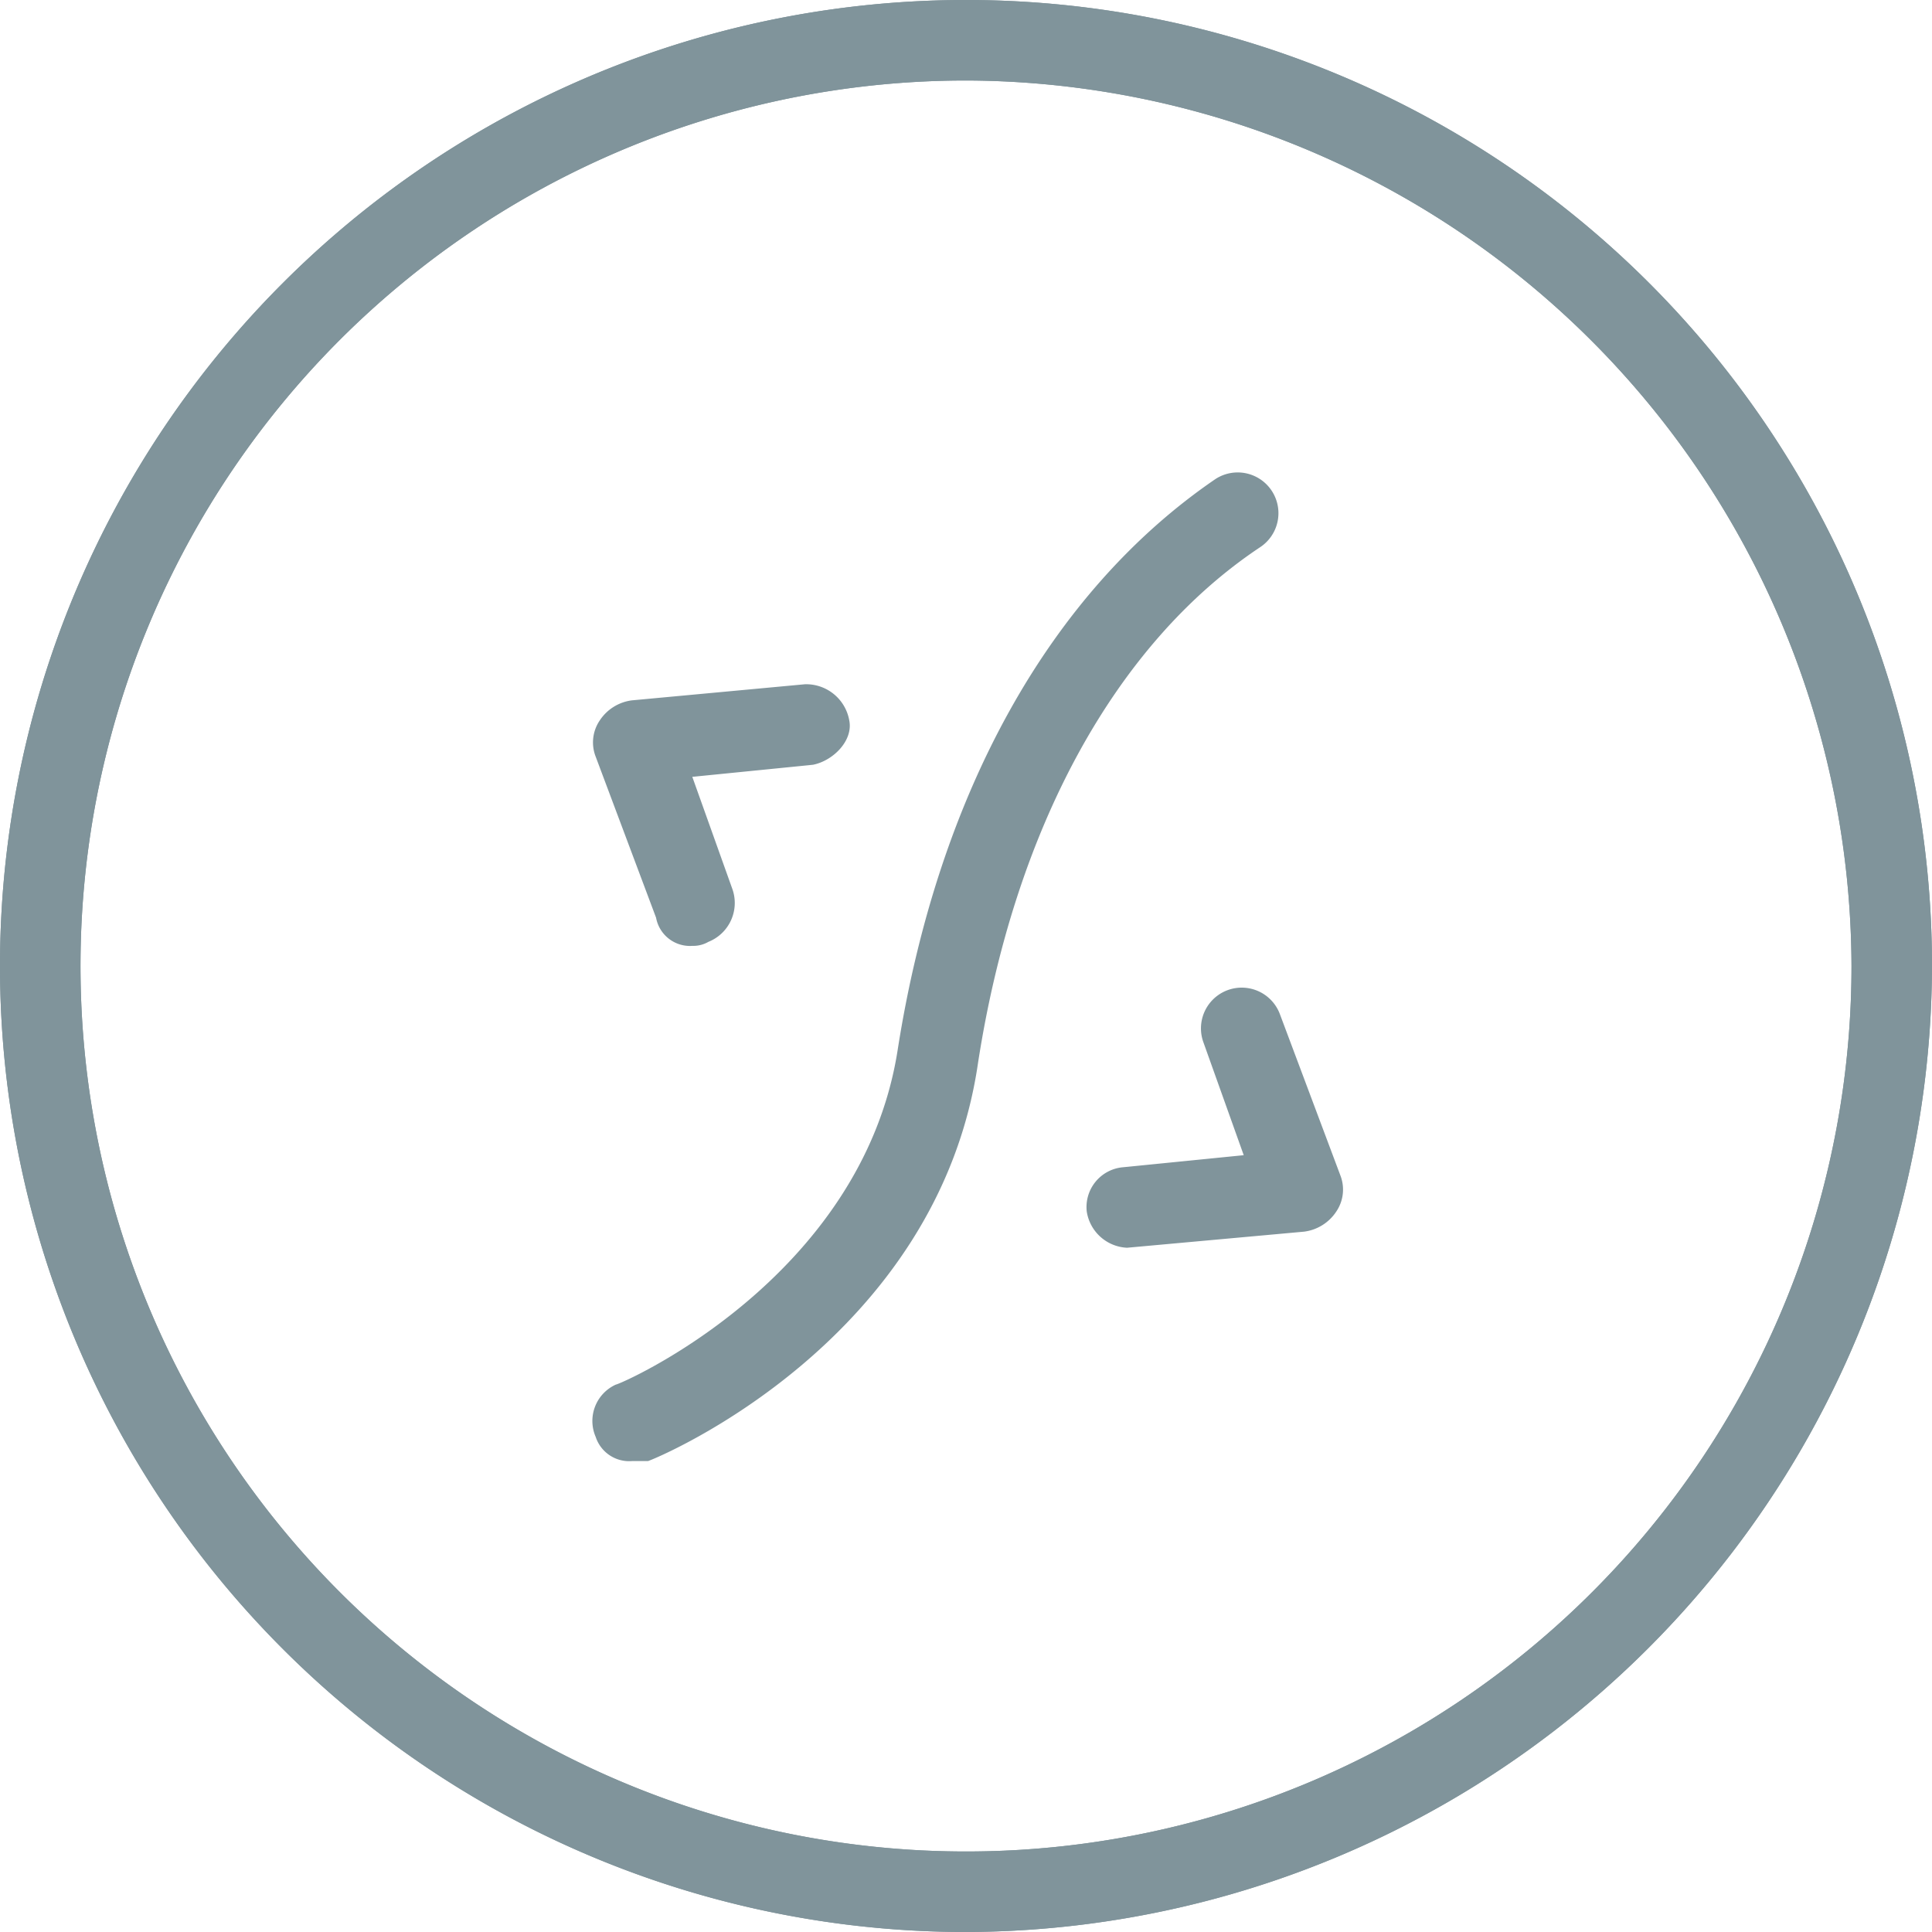 <svg id="tomaia" xmlns="http://www.w3.org/2000/svg" width="48" height="48" viewBox="0 0 48 48">
  <g id="addetti" transform="translate(2231 16803)">
    <g id="Ellipse_97" transform="translate(-2231 -16803)">
      <g id="Raggruppa_8834" data-name="Raggruppa 8834">
        <circle id="Ellisse_118" data-name="Ellisse 118" cx="24" cy="24" r="24" fill="none"/>
      </g>
      <g id="Raggruppa_8835" data-name="Raggruppa 8835">
        <path id="Tracciato_5535" data-name="Tracciato 5535" d="M24,48A24,24,0,1,1,48,24,24.071,24.071,0,0,1,24,48ZM24,2A22,22,0,1,0,46,24,22.065,22.065,0,0,0,24,2Z" fill="#80949b"/>
      </g>
    </g>
  </g>
  <g id="capi_di_abbigliamento" transform="translate(2231 17000)">
    <g id="Ellipse_93" transform="translate(-2231 -17000)">
      <g id="Raggruppa_8837" data-name="Raggruppa 8837">
        <g id="Raggruppa_8836" data-name="Raggruppa 8836">
          <circle id="Ellisse_119" data-name="Ellisse 119" cx="24" cy="24" r="24" fill="none"/>
        </g>
      </g>
      <g id="Raggruppa_8839" data-name="Raggruppa 8839">
        <g id="Raggruppa_8838" data-name="Raggruppa 8838">
          <path id="Tracciato_5536" data-name="Tracciato 5536" d="M24,48A24,24,0,1,1,48,24,24.071,24.071,0,0,1,24,48ZM24,2A22,22,0,1,0,46,24,22.065,22.065,0,0,0,24,2Z" fill="#80949b"/>
        </g>
      </g>
    </g>
  </g>
  <g id="Raggruppa_8844" data-name="Raggruppa 8844">
    <g id="Raggruppa_8840" data-name="Raggruppa 8840">
      <path id="Tracciato_5537" data-name="Tracciato 5537" d="M15.7,36.3a.875.875,0,0,1-.9-.6.992.992,0,0,1,.5-1.3c.1,0,6.1-2.6,7-8.3,1-6.4,3.8-11.4,7.9-14.2a1.012,1.012,0,0,1,1.1,1.7c-3.6,2.4-6.1,7-7,12.8-1,6.9-7.9,9.8-8.2,9.9Z" fill="#80949b"/>
    </g>
    <g id="Raggruppa_8843" data-name="Raggruppa 8843">
      <g id="Raggruppa_8841" data-name="Raggruppa 8841">
        <path id="Tracciato_5538" data-name="Tracciato 5538" d="M28,31a1.063,1.063,0,0,1-1-.9.993.993,0,0,1,.9-1.1l3-.3-1-2.8a1.012,1.012,0,1,1,1.9-.7l1.5,4a.972.972,0,0,1-.1.9,1.126,1.126,0,0,1-.8.5L28,31Z" fill="#80949b"/>
      </g>
      <g id="Raggruppa_8842" data-name="Raggruppa 8842">
        <path id="Tracciato_5539" data-name="Tracciato 5539" d="M17.2,23.5a.856.856,0,0,1-.9-.7l-1.5-4a.972.972,0,0,1,.1-.9,1.126,1.126,0,0,1,.8-.5L20,17a1.088,1.088,0,0,1,1.1.9c.1.5-.4,1-.9,1.1l-3,.3,1,2.8a1.04,1.04,0,0,1-.6,1.3A.756.756,0,0,1,17.2,23.5Z" fill="#80949b"/>
      </g>
    </g>
  </g>
</svg>
